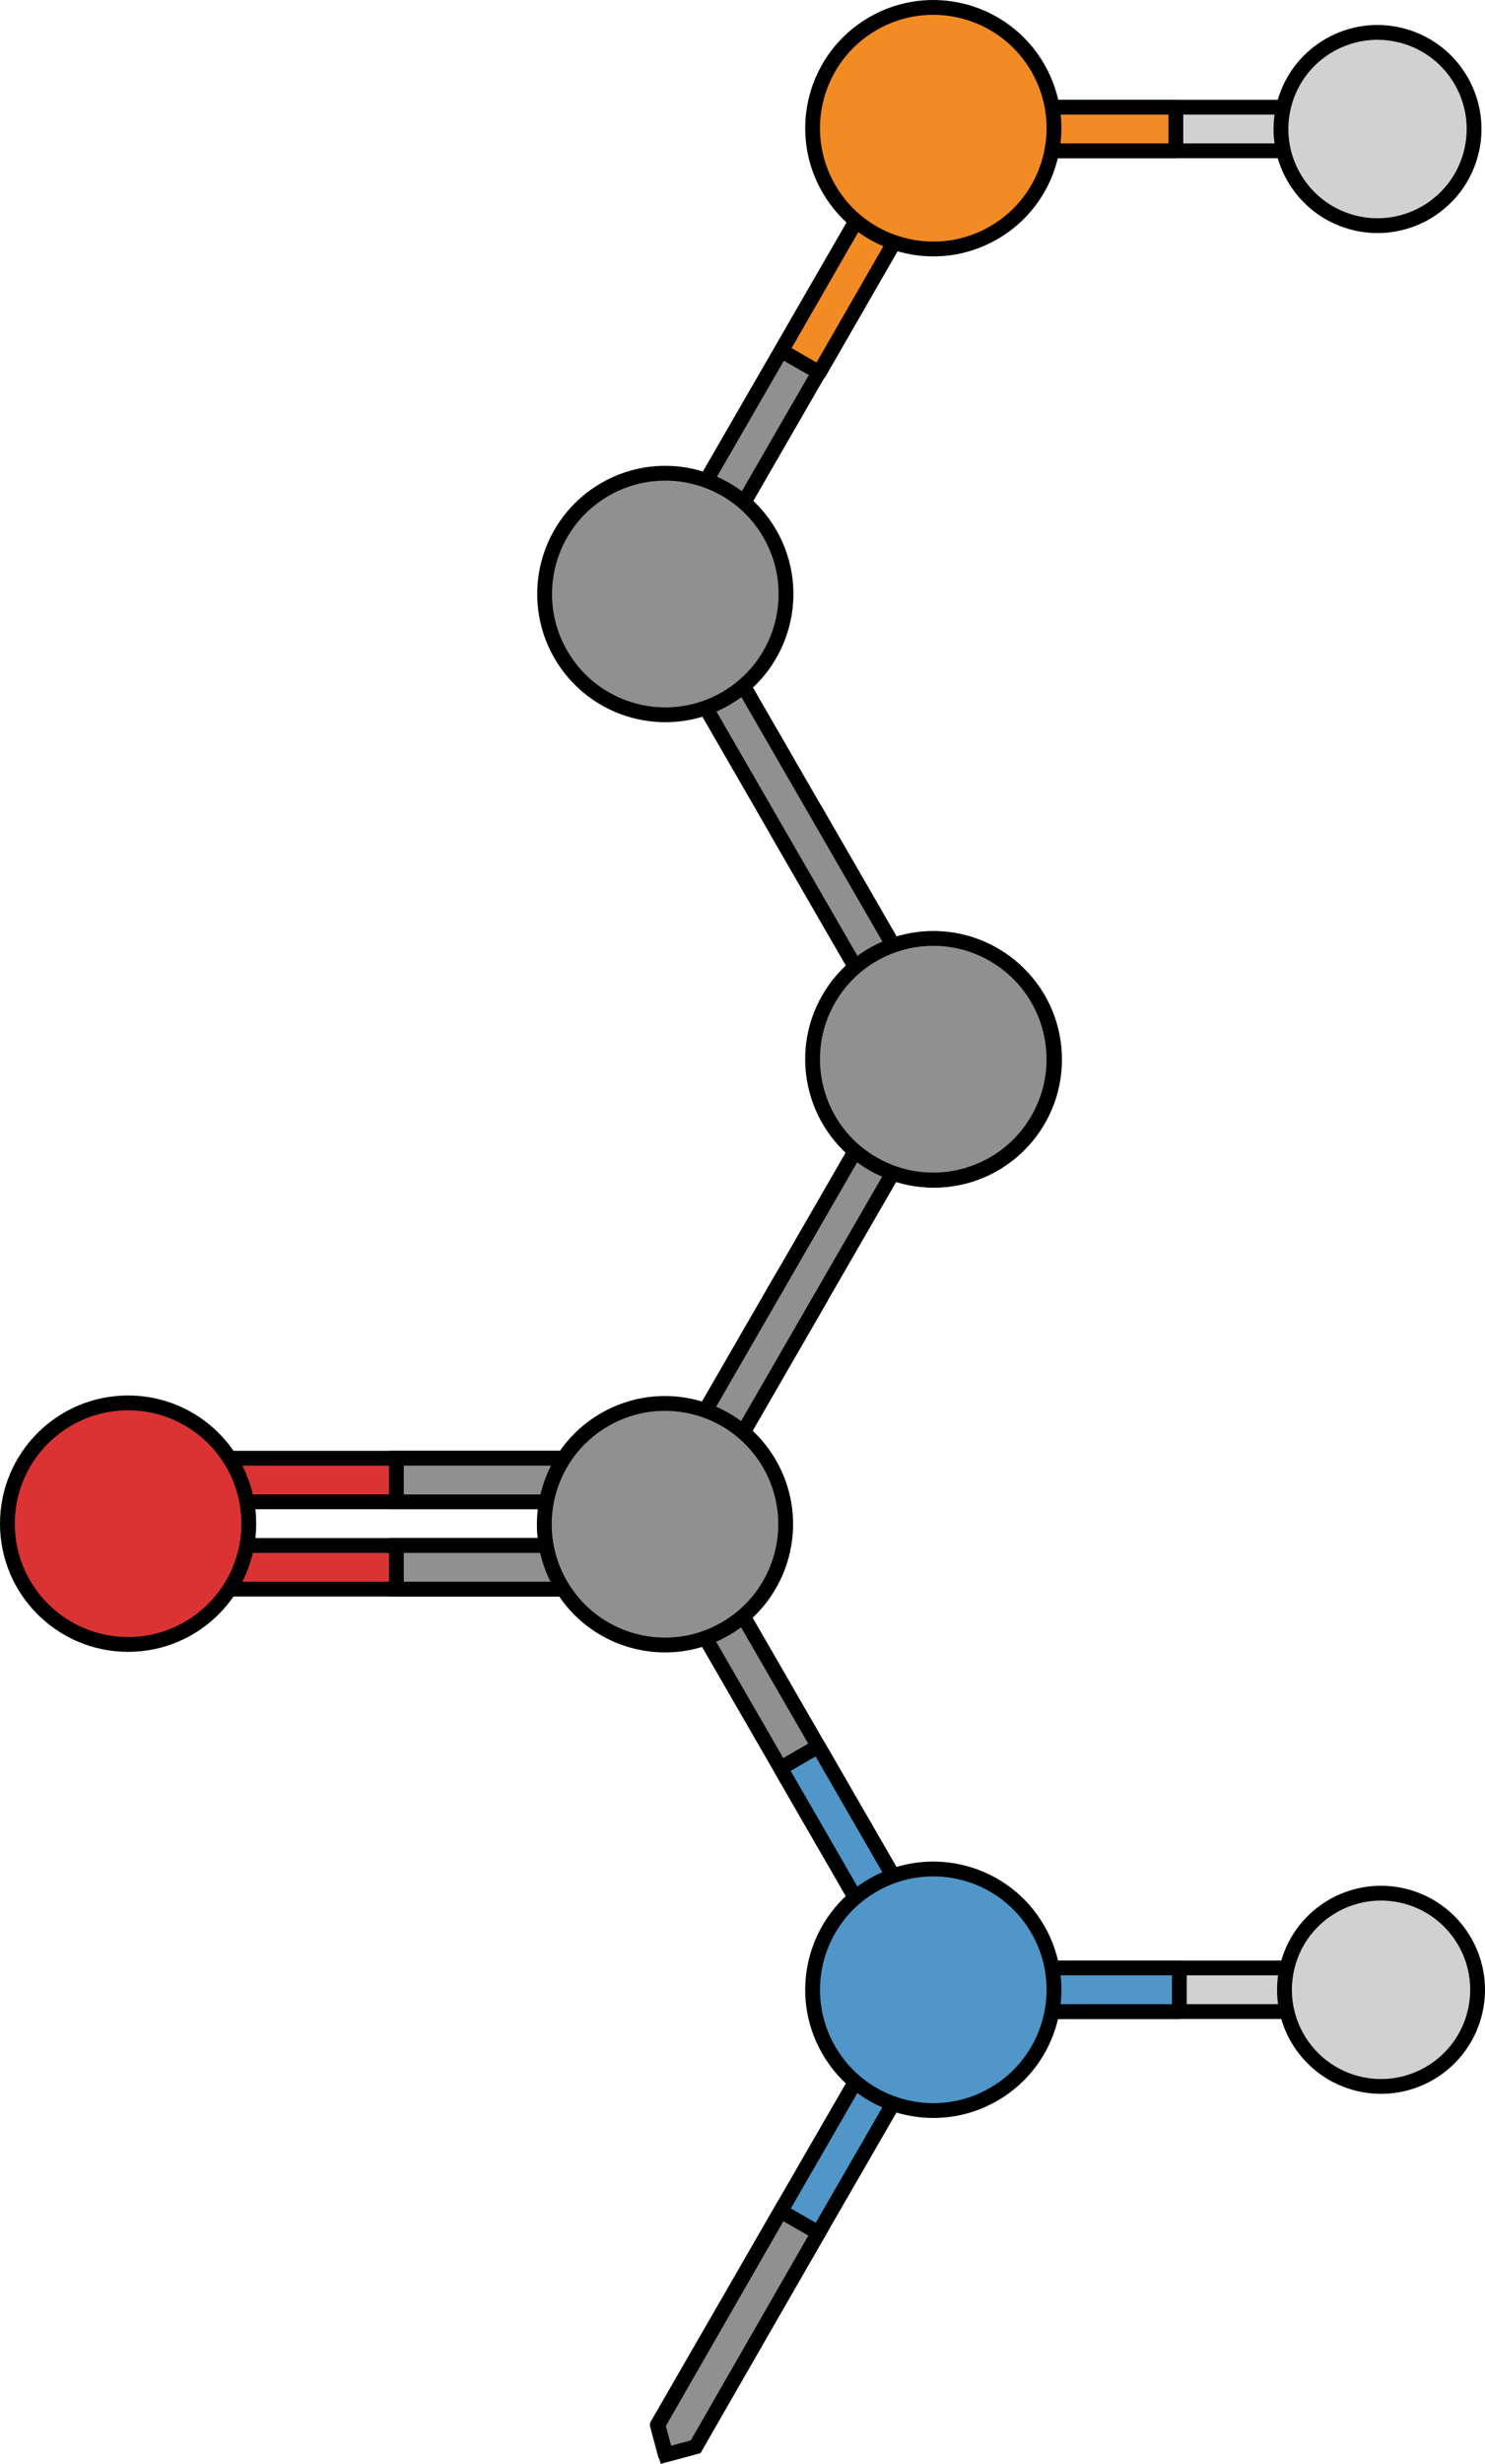 <?xml version="1.0" encoding="utf-8"?>
<!-- Generator: Adobe Illustrator 16.0.0, SVG Export Plug-In . SVG Version: 6.00 Build 0)  -->
<!DOCTYPE svg PUBLIC "-//W3C//DTD SVG 1.1//EN" "http://www.w3.org/Graphics/SVG/1.1/DTD/svg11.dtd">
<svg version="1.1" id="Layer_1" xmlns="http://www.w3.org/2000/svg" xmlns:xlink="http://www.w3.org/1999/xlink" x="0px" y="0px"
	 width="200.656px" height="332.669px" viewBox="0 0 200.656 332.669" enable-background="new 0 0 200.656 332.669"
	 xml:space="preserve">
<g>
	
		<polygon fill="#5096C9" stroke="#000000" stroke-width="2" stroke-linecap="round" stroke-linejoin="round" stroke-miterlimit="10" points="
		93.92,330.364 127.223,272.681 126.146,268.657 122.123,269.735 88.818,327.419 89.898,331.442 	"/>
	<g>
		<g>
			<polygon fill="#D1D1D1" stroke="#000000" stroke-width="2" stroke-miterlimit="10" points="183.188,20.364 128.578,20.364 
				125.633,17.419 128.58,14.476 183.188,14.476 186.133,17.419 			"/>
			
				<polygon fill="#F38B24" stroke="#000000" stroke-width="2" stroke-linecap="round" stroke-linejoin="round" stroke-miterlimit="10" points="
				158.883,20.366 158.883,14.476 128.58,14.476 125.633,17.419 128.578,20.364 			"/>
		</g>
		<path fill="#D1D1D1" stroke="#000000" stroke-width="2" stroke-miterlimit="10" d="M188.998,4.696
			c7.029,1.578,11.445,8.564,9.861,15.594c-1.582,7.023-8.561,11.443-15.596,9.859c-7.023-1.58-11.438-8.566-9.859-15.592
			C174.986,7.526,181.967,3.11,188.998,4.696z"/>
	</g>
	<polygon fill="#909090" stroke="#000000" stroke-width="2" stroke-miterlimit="10" points="110.592,301.479 105.484,298.548 
		88.893,327.423 89.979,331.442 94,330.356 	"/>
	<polygon fill="#909090" stroke="#000000" stroke-width="2" stroke-miterlimit="10" points="122.205,18.497 88.902,76.181 
		89.979,80.204 94.002,79.126 127.307,21.44 126.227,17.419 	"/>
	
		<polygon fill="#F38B24" stroke="#000000" stroke-width="2" stroke-linecap="round" stroke-linejoin="round" stroke-miterlimit="10" points="
		105.596,47.368 110.701,50.306 127.311,21.438 126.227,17.417 122.205,18.503 	"/>
	<g>
		<g>
			<polygon fill="#D1D1D1" stroke="#000000" stroke-width="2" stroke-miterlimit="10" points="183.663,271.603 129.054,271.603 
				126.108,268.657 129.056,265.714 183.663,265.714 186.608,268.657 			"/>
			
				<polygon fill="#5096C9" stroke="#000000" stroke-width="2" stroke-linecap="round" stroke-linejoin="round" stroke-miterlimit="10" points="
				159.358,271.604 159.358,265.714 129.056,265.714 126.108,268.657 129.054,271.603 			"/>
		</g>
		<path fill="#D1D1D1" stroke="#000000" stroke-width="2" stroke-miterlimit="10" d="M189.474,255.935
			c7.029,1.578,11.445,8.564,9.861,15.594c-1.582,7.023-8.561,11.443-15.596,9.859c-7.023-1.58-11.438-8.566-9.859-15.592
			C175.462,258.765,182.442,254.349,189.474,255.935z"/>
	</g>
	<g>
		<g>
			<g>
				
					<path fill="#F38B24" stroke="#000000" stroke-width="2" stroke-linecap="round" stroke-linejoin="round" stroke-miterlimit="10" d="
					M134.264,31.433c-7.801,4.504-17.773,1.832-22.277-5.971c-4.504-7.797-1.832-17.771,5.967-22.275
					c7.801-4.502,17.775-1.828,22.277,5.969C144.734,16.958,142.063,26.931,134.264,31.433z"/>
			</g>
		</g>
	</g>
	<g>
		<polygon fill="#909090" stroke="#000000" stroke-width="2" stroke-miterlimit="10" points="110.572,110.124 105.471,113.069 
			122.123,141.911 126.146,142.989 127.223,138.966 		"/>
		<polygon fill="#909090" stroke="#000000" stroke-width="2" stroke-miterlimit="10" points="93.92,81.282 127.223,138.966 
			126.146,142.989 122.123,141.911 88.818,84.226 89.898,80.204 		"/>
		<path fill="#909090" stroke="#000000" stroke-width="2" stroke-miterlimit="10" d="M81.742,66.081
			c7.801-4.504,17.773-1.832,22.277,5.971c4.504,7.797,1.832,17.771-5.967,22.275c-7.801,4.502-17.775,1.828-22.277-5.969
			C71.271,80.556,73.943,70.583,81.742,66.081z"/>
	</g>
	<path fill="#909090" stroke="#000000" stroke-width="2" stroke-miterlimit="10" d="M109.879,143.054
		c0-9.008,7.301-16.309,16.311-16.307c9.004,0,16.307,7.299,16.305,16.307c0,9.004-7.301,16.309-16.305,16.309
		C117.182,159.362,109.879,152.06,109.879,143.054z"/>
	<g>
		<polygon fill="#909090" stroke="#000000" stroke-width="2" stroke-miterlimit="10" points="110.531,175.878 105.43,172.935 
			88.777,201.776 89.855,205.8 93.879,204.72 		"/>
		<polygon fill="#909090" stroke="#000000" stroke-width="2" stroke-miterlimit="10" points="127.184,147.036 93.879,204.72 
			89.855,205.8 88.777,201.776 122.082,144.091 126.104,143.015 		"/>
		<g>
			<polygon fill="#909090" stroke="#000000" stroke-width="2" stroke-miterlimit="10" points="93.92,206.95 127.223,264.634 
				126.146,268.657 122.123,267.579 88.818,209.894 89.898,205.872 			"/>
			
				<polygon fill="#5096C9" stroke="#000000" stroke-width="2" stroke-linecap="round" stroke-linejoin="round" stroke-miterlimit="10" points="
				110.572,235.792 105.471,238.737 122.123,267.579 126.146,268.657 127.223,264.634 			"/>
		</g>
		<path fill="#909090" stroke="#000000" stroke-width="2" stroke-miterlimit="10" d="M134.26,128.892
			c7.799,4.504,10.471,14.475,5.967,22.277c-4.502,7.799-14.477,10.473-22.275,5.969c-7.799-4.502-10.473-14.479-5.971-22.275
			C116.486,127.06,126.459,124.388,134.26,128.892z"/>
	</g>
	<g>
		
			<polygon fill="#DB3333" stroke="#000000" stroke-width="2" stroke-linecap="round" stroke-linejoin="round" stroke-miterlimit="10" points="
			20.252,208.671 86.859,208.671 89.807,211.616 86.861,214.562 20.252,214.562 17.309,211.616 		"/>
		
			<polygon fill="#DB3333" stroke="#000000" stroke-width="2" stroke-linecap="round" stroke-linejoin="round" stroke-miterlimit="10" points="
			20.252,196.888 86.859,196.888 89.807,199.833 86.861,202.778 20.252,202.778 17.309,199.833 		"/>
		
			<path fill="#DB3333" stroke="#000000" stroke-width="2" stroke-linecap="round" stroke-linejoin="round" stroke-miterlimit="10" d="
			M1,205.724c0.002-9.006,7.301-16.307,16.311-16.307c9.004,0,16.307,7.301,16.307,16.307s-7.303,16.309-16.307,16.309
			C8.303,222.032,1,214.731,1,205.724z"/>
		<polygon fill="#909090" stroke="#000000" stroke-width="2" stroke-miterlimit="10" points="53.561,208.671 53.561,214.563 
			86.865,214.562 89.811,211.616 86.865,208.673 		"/>
		<polygon fill="#909090" stroke="#000000" stroke-width="2" stroke-miterlimit="10" points="53.561,196.888 53.561,202.78 
			86.865,202.778 89.811,199.833 86.865,196.89 		"/>
		<g>
			<g>
				<g>
					<path fill="#909090" stroke="#000000" stroke-width="2" stroke-miterlimit="10" d="M81.701,191.677
						c7.801-4.504,17.773-1.832,22.277,5.971c4.502,7.797,1.83,17.771-5.969,22.275s-17.773,1.83-22.277-5.969
						C71.229,206.153,73.902,196.179,81.701,191.677z"/>
				</g>
			</g>
		</g>
	</g>
	<g>
		<g>
			<g>
				
					<path fill="#5096C9" stroke="#000000" stroke-width="2" stroke-linecap="round" stroke-linejoin="round" stroke-miterlimit="10" d="
					M134.264,282.78c-7.801,4.504-17.773,1.832-22.277-5.971c-4.504-7.797-1.832-17.771,5.967-22.275
					c7.801-4.504,17.775-1.83,22.277,5.969C144.734,268.304,142.063,278.278,134.264,282.78z"/>
			</g>
		</g>
	</g>
</g>
</svg>
